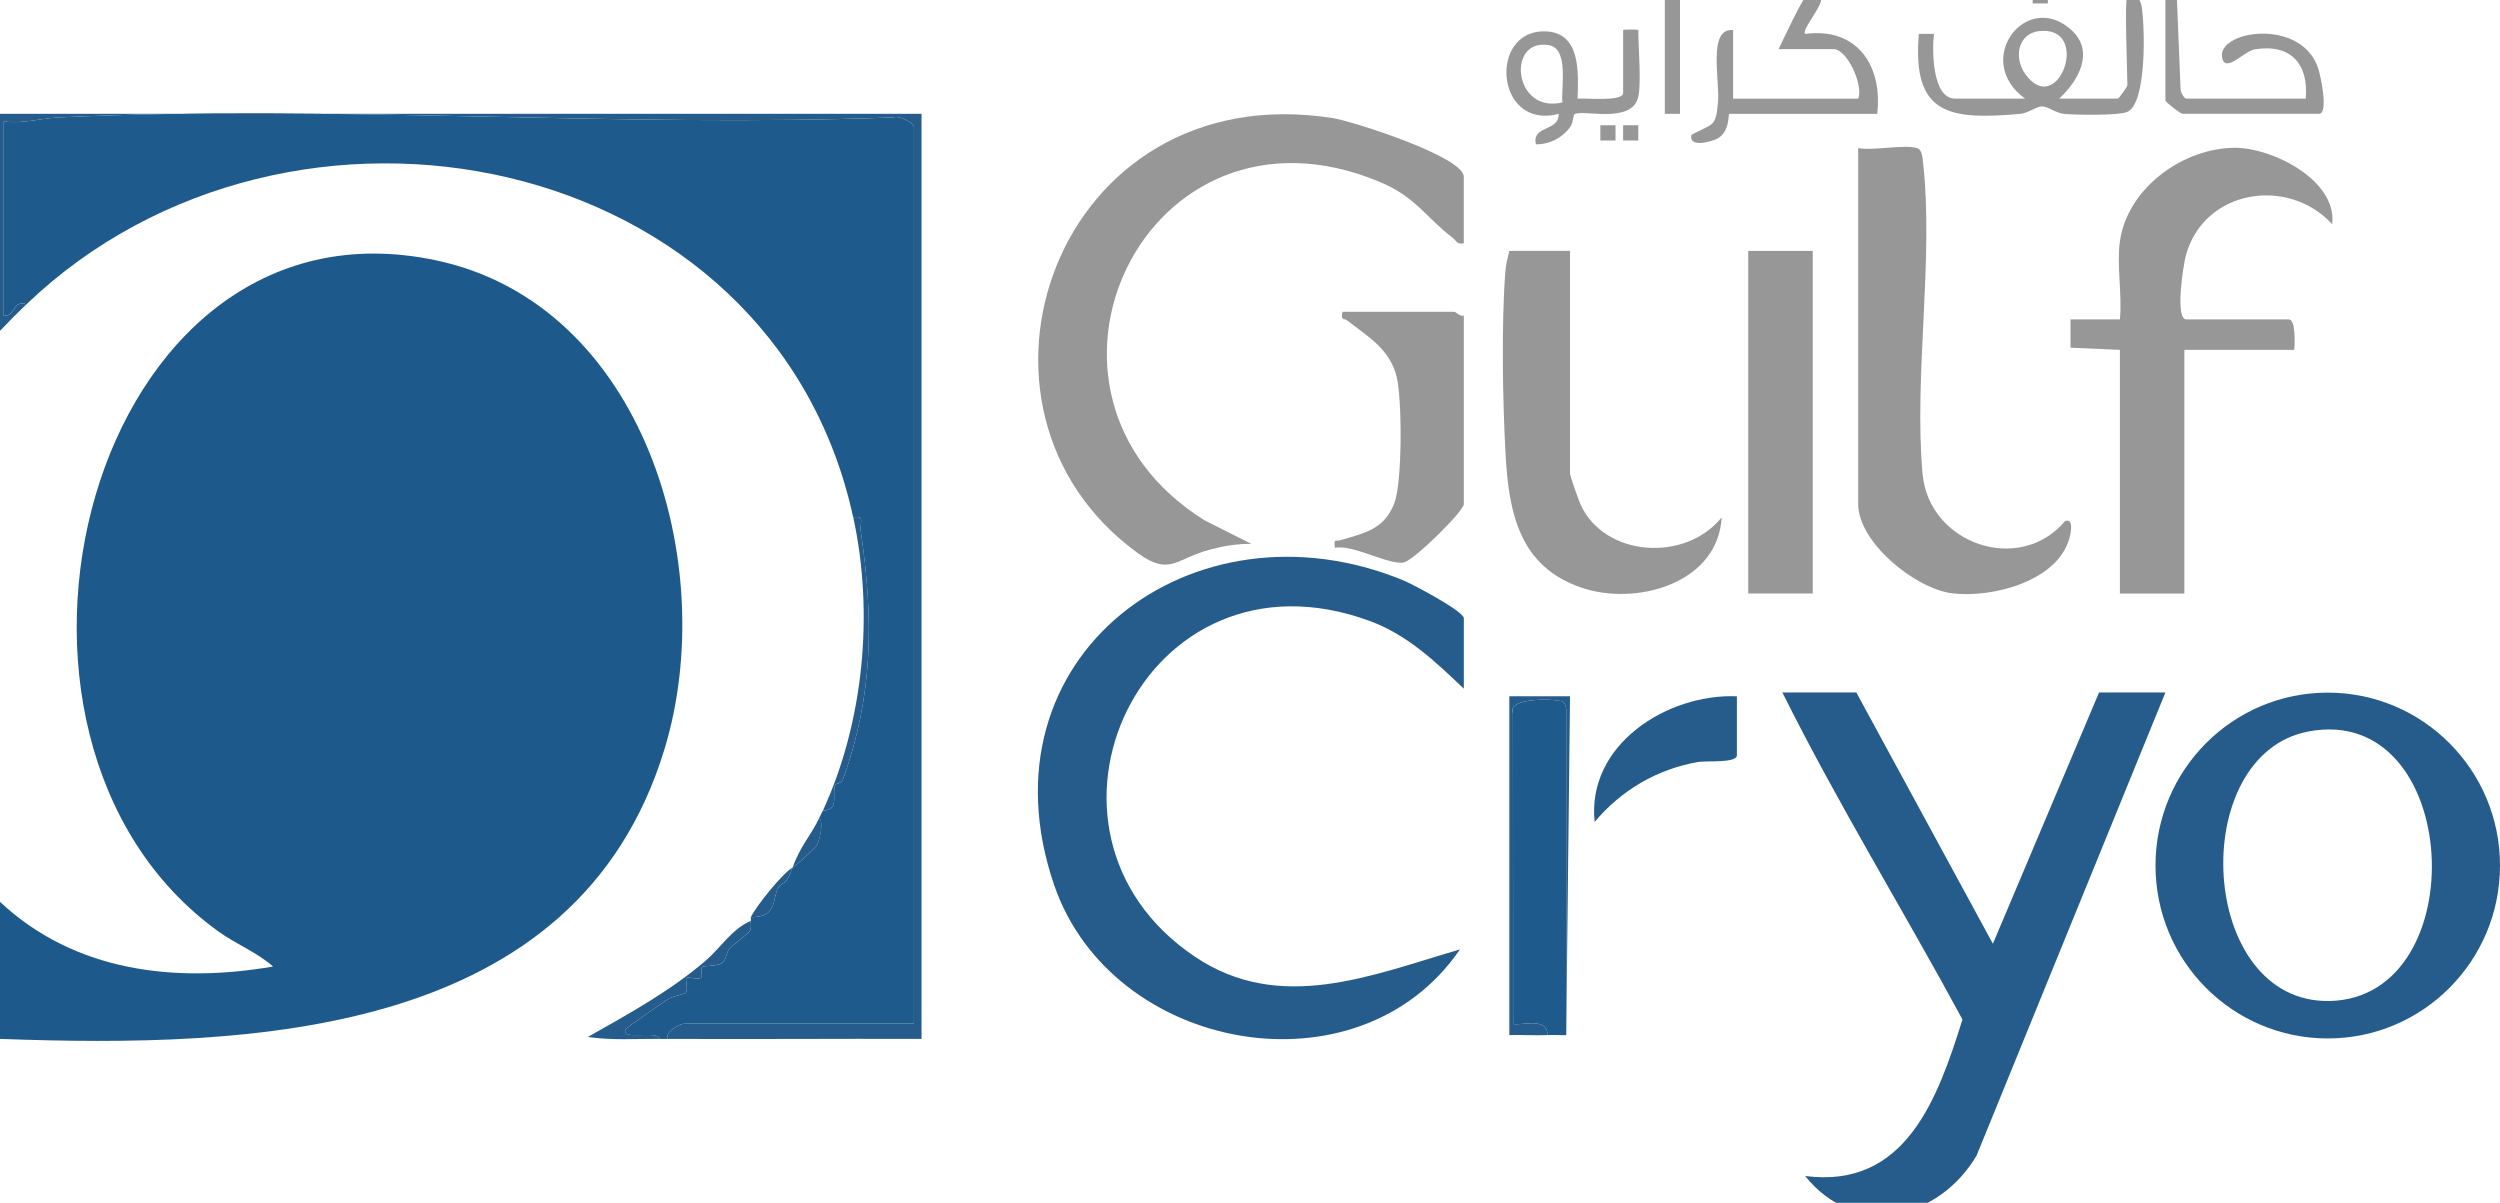 <svg xmlns="http://www.w3.org/2000/svg" width="212" height="102" viewBox="0 0 212 102" fill="none"><g clip-path="url(#clip0_21815_30526)"><path d="M212 73.397C212 81.494 205.462 88.06 197.394 88.06C189.325 88.06 182.787 81.497 182.787 73.397C182.787 65.298 189.325 58.735 197.394 58.735C205.462 58.735 212 65.298 212 73.397ZM195.76 62.028C185.353 63.997 186.376 85.174 197.599 84.883C209.942 84.564 208.778 59.565 195.76 62.028Z" fill="#255C8B"></path><path d="M157.417 58.722L168.997 80.031L177.999 58.722H183.626L167.608 98.006C164.334 103.5 157.301 105.018 153.076 99.723C161.614 100.844 164.334 93.099 166.418 86.452C161.401 77.171 155.848 68.168 151.146 58.722H157.417Z" fill="#255C8B"></path><path d="M179.767 20.468C180.407 15.932 185.157 12.517 189.576 12.533C192.695 12.546 198.197 15.267 197.773 19.015C194.03 14.938 186.948 16.068 185.382 21.585C185.141 22.434 184.421 27.085 185.395 27.085H194.078C194.698 27.085 194.589 29.145 194.56 29.668H185.234V50.329H179.767V29.668L175.58 29.484V27.085H179.767C179.973 25.02 179.484 22.466 179.767 20.468Z" fill="#979797"></path><path d="M162.563 12.559C162.981 12.688 163.016 13.295 163.061 13.672C164.013 21.817 162.289 31.844 163.032 40.173C163.563 46.135 171.252 48.769 175.108 44.198C175.789 43.917 175.641 44.931 175.568 45.306C174.789 49.267 168.907 50.758 165.483 50.303C162.389 49.89 157.575 46 157.575 42.742V12.559C158.871 12.804 161.472 12.22 162.559 12.559H162.563Z" fill="#979797"></path><path d="M133.137 21.275V40.16C133.137 40.35 133.874 42.445 134.041 42.804C136.112 47.278 142.958 47.672 145.997 43.872C145.689 49.493 138.739 51.413 134.112 49.835C128.844 48.04 127.947 43.501 127.673 38.542C127.426 34.075 127.31 27.441 127.654 23.034C127.702 22.411 127.844 21.866 127.992 21.275H133.137Z" fill="#979797"></path><path d="M153.719 21.275H148.252V50.329H153.719V21.275Z" fill="#979797"></path><path d="M124.133 20.629C123.57 20.771 123.49 20.397 123.165 20.148C120.836 18.36 120.078 16.707 116.955 15.406C97.161 7.171 84.751 33.303 102.165 44.134L106.124 46.129C104.931 46.087 103.731 46.309 102.583 46.613C99.695 47.375 99.223 48.876 96.502 46.913C79.593 34.694 89.523 6.341 113.003 10.011C114.717 10.28 124.13 13.298 124.13 14.983V20.632L124.133 20.629Z" fill="#979797"></path><path d="M124.133 26.763V42.742C124.133 43.352 119.946 47.472 119.065 47.688C117.856 47.982 114.759 46.145 113.199 46.455C113.109 45.609 113.209 45.941 113.672 45.806C115.695 45.202 117.38 44.918 118.248 42.649C118.914 40.909 118.904 33.894 118.447 31.992C117.875 29.597 116.003 28.548 114.251 27.182C113.984 26.973 113.665 27.192 113.845 26.443H123.332C123.438 26.443 123.821 26.869 124.136 26.766L124.133 26.763Z" fill="#979797"></path><path d="M180.411 -0.354C180.945 -0.877 181.498 -0.109 181.607 0.527C181.89 2.18 182.064 8.746 180.401 9.485C179.665 9.811 176.092 9.75 175.092 9.663C174.301 9.595 173.69 9.024 173.172 9.024C172.654 9.024 172.043 9.595 171.252 9.663C165.367 10.166 162.122 9.795 162.72 2.871H164.003C163.827 4.201 163.846 8.359 165.772 8.359H171.722C167.235 5.108 171.844 -0.913 175.655 2.545C177.668 4.372 176.24 6.877 174.616 8.359H179.6C179.674 8.359 180.404 7.351 180.404 7.229C180.404 6.173 180.134 -0.093 180.404 -0.358L180.411 -0.354ZM172.892 2.641C171.159 2.842 170.728 4.853 171.731 6.26C174.523 10.186 177.433 2.115 172.892 2.641Z" fill="#979797"></path><path d="M150.825 4.165C151.153 3.487 152.841 -0.115 153.143 -0.283C153.368 -0.409 154.301 -0.406 154.362 -0.351C154.918 0.153 152.693 2.525 153.079 2.874C157.475 2.299 159.659 5.547 159.189 9.656H146.647C146.528 9.656 146.728 11.116 145.666 11.735C145.213 12 143.164 12.588 143.435 11.435C145.303 10.415 145.515 10.851 145.695 8.536C145.83 6.79 144.811 2.328 146.969 2.554V8.365H157.581C158.028 7.209 156.639 4.168 155.491 4.168H150.828L150.825 4.165Z" fill="#979797"></path><path d="M183.626 -0.354H184.591L184.913 7.555C184.903 7.82 185.215 8.362 185.395 8.362H195.525C195.789 5.392 194.226 3.691 191.203 4.185C190.312 4.33 188.762 6.173 188.453 4.966C187.839 2.577 195.194 1.434 196.596 5.834C196.786 6.435 197.484 9.65 196.651 9.65H185.074C184.906 9.65 183.626 8.652 183.626 8.52V-0.354Z" fill="#979797"></path><path d="M138.926 8.2C138.411 10.599 134.044 9.211 133.504 9.702C133.407 9.789 133.404 10.444 133.15 10.783C132.465 11.697 131.41 12.252 130.246 12.236C129.864 10.615 132.246 11.167 132.173 9.656C126.815 11.067 126.194 2.58 130.992 2.658C134.063 2.709 133.845 6.125 133.78 8.365C134.465 8.301 137.643 8.646 137.643 7.881V2.551C137.643 2.487 138.929 2.487 138.929 2.551C138.929 4.02 139.19 6.977 138.929 8.2H138.926ZM132.494 8.685C132.359 7.439 133.07 4.139 131.362 3.833C127.738 3.181 128.317 9.682 132.494 8.685Z" fill="#979797"></path><path d="M142.463 -0.354H141.177V9.653H142.463V-0.354Z" fill="#979797"></path><path d="M138.926 10.622H137.64V11.913H138.926V10.622Z" fill="#979797"></path><path d="M136.996 10.622H135.71V11.913H136.996V10.622Z" fill="#979797"></path><path d="M124.132 58.399C121.743 56.123 119.354 53.838 116.176 52.666C96.968 45.583 85.417 70.44 101.329 81.129C108.558 85.987 116.305 82.698 123.804 80.509C115.208 93.093 94.251 89.254 89.388 75.037C82.773 55.691 101.158 41.893 118.981 49.205C119.765 49.528 124.132 51.83 124.132 52.427V58.399Z" fill="#255C8B"></path><path d="M132.815 87.776C132.282 87.792 131.741 87.75 131.208 87.776C131.314 86.12 128.58 87.079 128.313 86.807L128.3 60.481C127.754 59.074 132.156 59.255 132.516 59.51C132.738 59.664 132.799 59.92 132.819 60.175V87.776H132.815Z" fill="#1E5A8B"></path><path d="M147.287 59.045V64.048C147.287 64.733 144.691 64.494 143.994 64.617C140.504 65.23 137.494 67.002 135.227 69.698C134.532 63.151 141.385 58.806 147.287 59.045Z" fill="#255C8B"></path><path d="M131.208 87.776C130.143 87.824 129.056 87.74 127.992 87.776V59.045H133.137L132.816 87.776V60.175C132.796 59.919 132.738 59.664 132.513 59.51C132.15 59.258 127.747 59.074 128.297 60.481L128.31 86.807C128.58 87.078 131.314 86.116 131.204 87.776H131.208Z" fill="#255C8B"></path><path d="M0 88.099V76.477C6.348 82.417 14.861 83.385 23.154 81.962C21.797 80.751 20.057 80.09 18.546 79.005C-4.399 62.538 7.487 15.809 36.986 22.078C54.564 25.814 61.111 47.83 56.361 63.487C48.926 88.005 21.312 88.873 0 88.099Z" fill="#1E598C"></path><path d="M2.251 25.794C1.01 25.413 1.328 26.872 0.322 26.763V10.299C1.904 10.521 3.422 10.034 4.969 9.96C28.245 8.849 52.387 10.841 75.753 9.957C76.236 9.766 77.503 10.409 77.503 10.783V86.807H58.047C57.642 86.807 56.394 87.485 56.6 88.099C56.384 88.099 56.172 88.099 55.956 88.099C55.757 87.33 52.573 88.283 53.065 87.295C53.162 87.098 56.136 85.067 56.632 84.741C57.043 84.467 58.079 84.315 58.169 84.18C58.359 83.889 58.098 83.043 58.208 82.933C58.327 82.814 59.266 83.105 59.471 82.898C59.584 82.785 59.394 82.181 59.536 82.03C59.735 81.82 60.87 82.026 61.346 81.565C61.575 81.342 61.591 80.732 61.925 80.38C62.195 80.096 63.504 79.121 63.581 78.966C63.771 78.588 63.62 78.195 63.671 78.094C63.716 78.01 63.63 77.859 63.671 77.772C65.987 77.839 65.459 76.128 66.006 75.273C66.408 74.647 66.598 75.292 67.209 73.575C67.521 73.404 69.141 71.928 69.293 71.638C69.463 71.315 69.891 69.72 69.46 69.378C69.563 69.156 69.685 68.946 69.781 68.733C71.238 68.726 70.511 67.306 70.833 66.547C70.872 66.457 71.351 66.447 71.486 66.076C74.046 59.013 74.1 52.514 72.984 45.002C72.894 44.398 73.39 43.695 72.354 43.875C65.546 12.565 24.634 4.391 2.251 25.794Z" fill="#1E5A8B"></path><path d="M2.251 25.794C1.483 26.53 0.73 27.279 0 28.054V9.653H78.146V88.099C70.968 88.073 63.777 88.134 56.599 88.099C56.394 87.485 57.641 86.807 58.047 86.807H77.502V10.783C77.502 10.409 76.236 9.766 75.753 9.957C52.387 10.841 28.245 8.849 4.969 9.96C3.422 10.034 1.904 10.521 0.322 10.299V26.763C1.328 26.872 1.01 25.413 2.251 25.794Z" fill="#255C8B"></path><path d="M72.357 43.872C73.393 43.691 72.898 44.395 72.988 44.999C74.104 52.511 74.049 59.009 71.489 66.073C71.354 66.444 70.875 66.453 70.836 66.544C70.515 67.302 71.242 68.72 69.785 68.729C73.255 61.201 74.116 51.956 72.357 43.872Z" fill="#255C8B"></path><path d="M63.674 78.091C63.623 78.191 63.771 78.588 63.584 78.963C63.507 79.118 62.198 80.093 61.928 80.377C61.593 80.729 61.581 81.339 61.349 81.561C60.873 82.023 59.735 81.817 59.538 82.026C59.397 82.178 59.587 82.778 59.474 82.895C59.268 83.101 58.329 82.811 58.21 82.93C58.101 83.04 58.365 83.886 58.172 84.176C58.082 84.312 57.046 84.467 56.635 84.738C56.139 85.067 53.165 87.095 53.068 87.291C52.576 88.279 55.763 87.327 55.959 88.095C53.937 88.082 51.856 88.237 49.849 87.934C53.313 85.971 56.782 84.079 59.822 81.481C61.111 80.377 62.063 78.766 63.677 78.088L63.674 78.091Z" fill="#255C8B"></path><path d="M69.463 69.375C69.897 69.717 69.469 71.315 69.296 71.635C69.141 71.925 67.524 73.401 67.212 73.572C66.601 75.289 66.414 74.64 66.009 75.27C65.462 76.125 65.99 77.836 63.674 77.768C64.195 76.722 66.414 74.007 67.212 73.572C67.877 71.696 68.784 70.841 69.463 69.375Z" fill="#255C8B"></path><path d="M173.657 -1H172.371V0.291H173.657V-1Z" fill="#979797"></path></g><defs><clipPath id="clip0_21815_30526"><rect width="212" height="104" fill="white" transform="translate(0 -1)"></rect></clipPath></defs></svg>